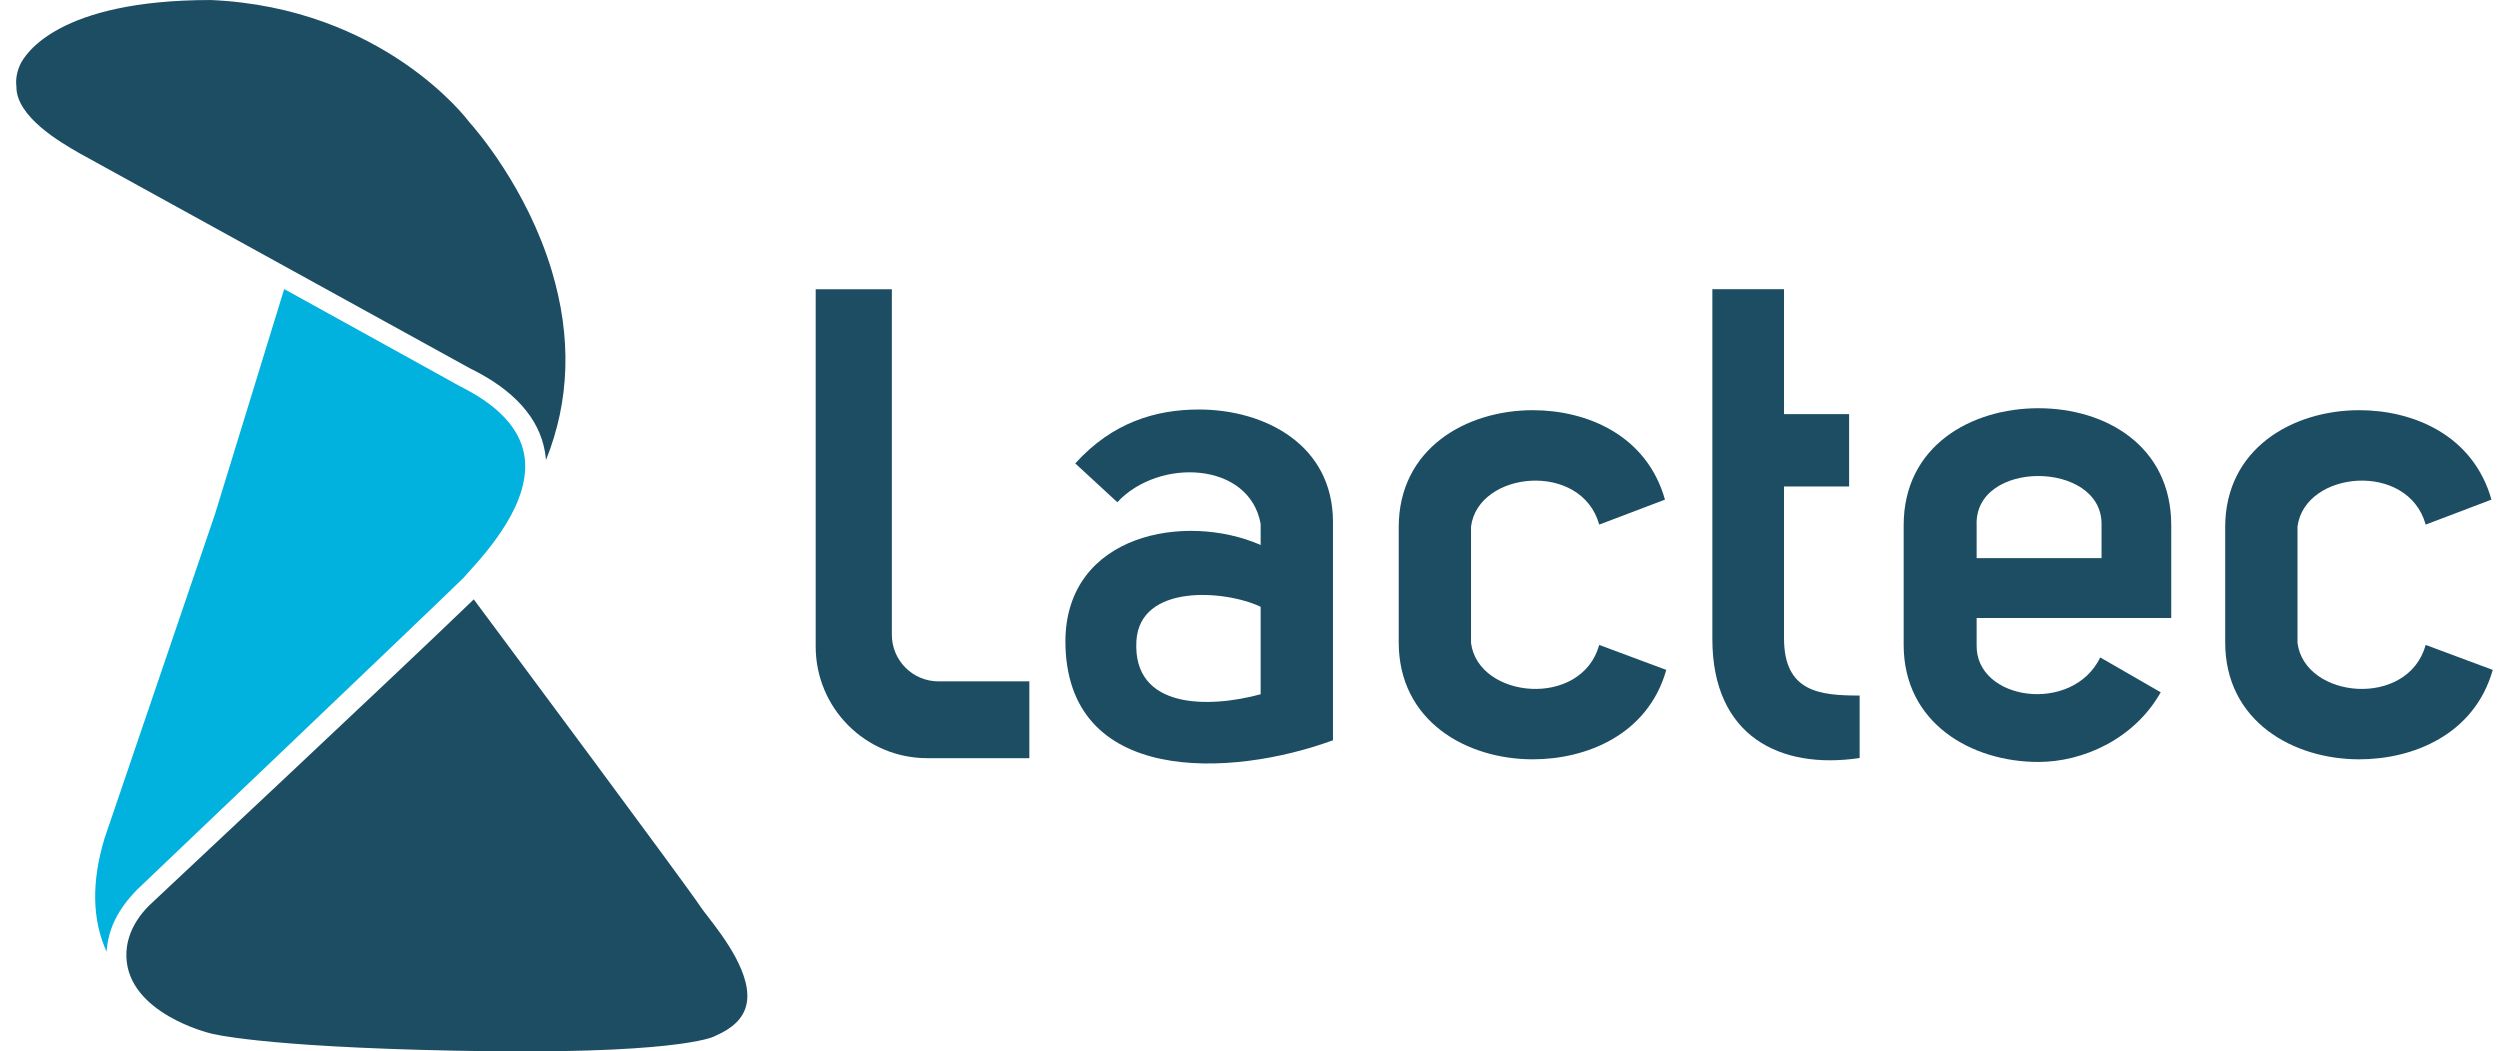 <?xml version="1.0" encoding="UTF-8"?> <svg xmlns="http://www.w3.org/2000/svg" width="107" height="45" viewBox="0 0 107 45" fill="none"><g clip-path="url(#clip0_4470_11288)"><path d="M29.997 38.828C29.273 37.749 21.927 27.87 20.277 25.653C17.088 28.736 6.487 38.656 6.377 38.761C5.548 39.595 5.393 40.413 5.409 40.95C5.486 43.374 8.963 44.217 8.998 44.225C9.041 44.238 11.083 44.801 19.447 44.969C28.875 45.167 30.505 44.391 30.571 44.358L30.611 44.337C31.362 44.013 31.795 43.591 31.935 43.047C32.263 41.774 30.941 40.063 30.304 39.24C30.17 39.066 30.063 38.927 29.996 38.828H29.997Z" fill="#1C4D63"></path><path d="M19.703 16.541C19.686 16.532 15.487 14.204 12.163 12.372L9.198 22.017L4.474 35.882C3.912 37.74 3.941 39.372 4.562 40.732C4.629 39.754 5.049 38.906 5.883 38.062C6.012 37.938 17.947 26.573 19.831 24.739C19.869 24.694 19.945 24.611 20.03 24.516C20.862 23.597 22.81 21.445 22.43 19.428C22.218 18.308 21.301 17.337 19.703 16.541V16.541Z" fill="#00B2DD"></path><path d="M23.368 19.689C24.388 17.152 24.474 14.444 23.615 11.589C22.546 8.026 20.332 5.499 20.082 5.222L20.039 5.169C20.011 5.13 16.399 0.323 9.022 0.001C2.494 0 1.077 2.309 0.86 2.771C0.644 3.236 0.696 3.63 0.696 3.635L0.702 3.706C0.686 5 2.627 6.114 3.359 6.533L3.439 6.579C3.69 6.721 19.947 15.672 20.111 15.763C21.987 16.679 23.074 17.884 23.323 19.335C23.343 19.452 23.357 19.57 23.368 19.689Z" fill="#1C4D63"></path><path d="M47.822 21.495L46.021 19.835C47.596 18.09 49.453 17.527 51.311 17.527C54.153 17.527 57.051 19.047 57.051 22.34V31.683C52.689 33.287 45.599 33.625 45.599 27.433C45.627 22.846 50.748 21.918 53.956 23.325V22.424C53.478 19.751 49.594 19.582 47.822 21.495ZM53.956 25.97C52.408 25.239 48.778 24.985 48.638 27.434C48.469 30.39 51.789 30.305 53.956 29.714V25.97Z" fill="#1C4D63"></path><path d="M59.865 22.565C59.865 19.188 62.763 17.556 65.605 17.556C67.884 17.556 70.473 18.597 71.261 21.384L68.447 22.453C67.687 19.724 63.269 20.146 62.96 22.537V27.518C63.269 29.911 67.686 30.333 68.447 27.603L71.317 28.672C70.528 31.459 67.884 32.499 65.605 32.499C62.763 32.499 59.865 30.867 59.865 27.49V22.565Z" fill="#1C4D63"></path><path d="M79.592 32.443C76.188 32.95 73.289 31.514 73.289 27.349V12.377H76.356V17.724H79.142V20.82H76.356V27.321C76.356 29.628 77.904 29.769 79.592 29.769V32.443Z" fill="#1C4D63"></path><path d="M92.479 29.629C91.353 31.627 89.159 32.612 87.245 32.612C84.374 32.612 81.477 30.951 81.477 27.603V22.481C81.477 19.076 84.374 17.472 87.245 17.472C90.116 17.472 92.929 19.076 92.929 22.481V26.45H84.6V27.603C84.544 29.995 88.708 30.586 89.89 28.138L92.479 29.63V29.629ZM89.946 22.425C89.946 19.695 84.487 19.666 84.6 22.48V23.888H89.946V22.425Z" fill="#1C4D63"></path><path d="M95.238 22.565C95.238 19.188 98.136 17.556 100.978 17.556C103.257 17.556 105.846 18.597 106.634 21.384L103.82 22.453C103.06 19.724 98.642 20.146 98.333 22.537V27.518C98.642 29.911 103.059 30.333 103.82 27.603L106.69 28.672C105.901 31.459 103.257 32.499 100.978 32.499C98.136 32.499 95.238 30.867 95.238 27.49V22.565Z" fill="#1C4D63"></path><path d="M34.912 12.381H38.171V27.166C38.171 28.268 39.065 29.162 40.166 29.162H44.056V32.45H39.687C37.05 32.45 34.912 30.312 34.912 27.674V12.381Z" fill="#1C4D63"></path></g><defs><clipPath id="clip0_4470_11288"><rect width="106" height="45" fill="white" transform="translate(0.69)"></rect></clipPath></defs></svg> 